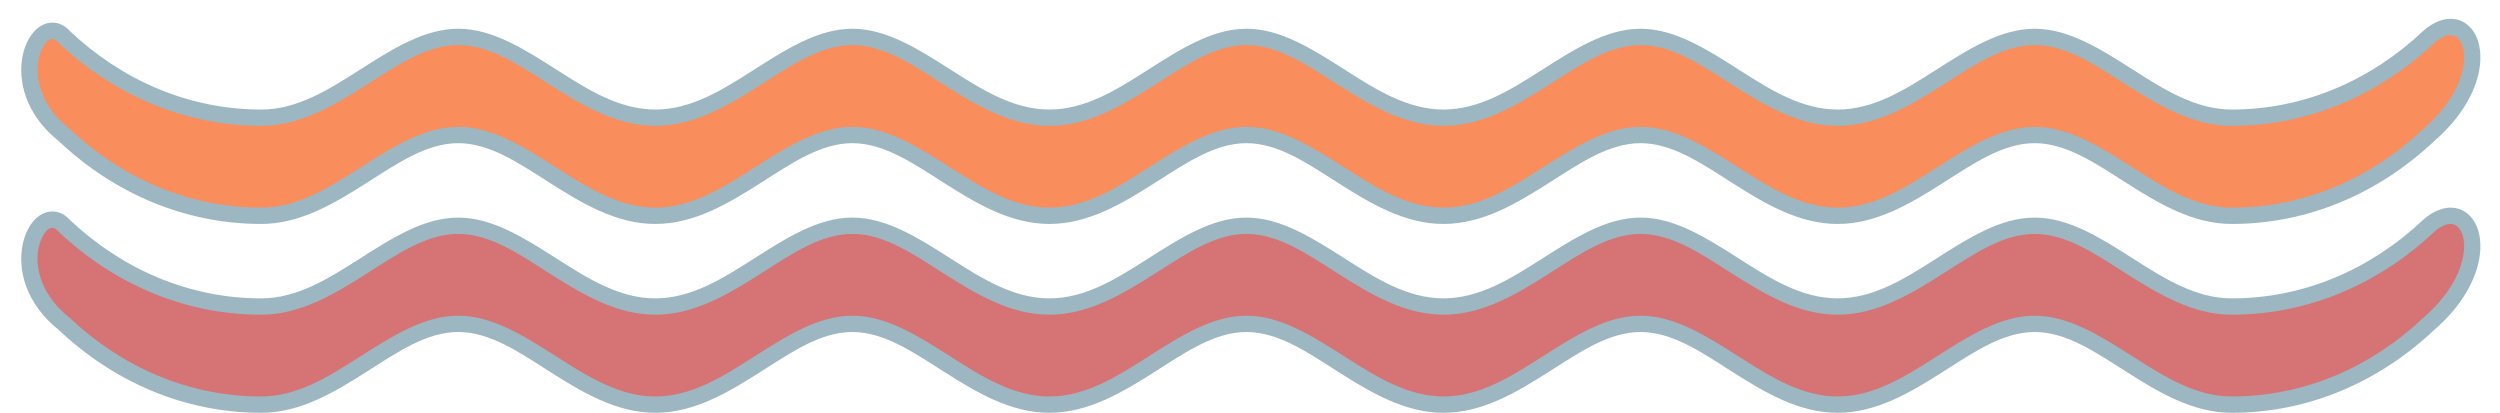 <?xml version="1.0" encoding="UTF-8" standalone="no"?><svg xmlns="http://www.w3.org/2000/svg" xmlns:xlink="http://www.w3.org/1999/xlink" clip-rule="evenodd" fill="#9cb7c1" fill-rule="evenodd" height="50.5" preserveAspectRatio="xMidYMid meet" stroke-linejoin="round" stroke-miterlimit="2" version="1" viewBox="-2.6 -2.3 305.8 50.5" width="305.8" zoomAndPan="magnify"><g><g id="change1_1"><path d="M294.487,2.213c-6.53,6.169 -14.936,9.884 -24.103,9.884c-9.167,-0 -16.068,-9.884 -24.103,-9.884c-8.034,0 -14.936,9.884 -24.103,9.884c-9.167,-0 -16.068,-9.884 -24.103,-9.884c-8.034,0 -14.936,9.884 -24.103,9.884c-9.167,-0 -16.068,-9.884 -24.103,-9.884c-8.034,0 -14.936,9.884 -24.103,9.884c-9.167,-0 -16.068,-9.884 -24.103,-9.884c-8.034,0 -14.936,9.884 -24.103,9.884c-9.167,-0 -16.068,-9.884 -24.103,-9.884c-8.034,0 -14.936,9.884 -24.103,9.884c-9.167,-0 -17.573,-3.715 -24.103,-9.884c-3.053,-3.452 -7.808,5.786 0,12c6.53,6.169 14.936,9.884 24.103,9.884c9.167,-0 16.069,-9.884 24.103,-9.884c8.035,0 14.936,9.884 24.103,9.884c9.167,-0 16.069,-9.884 24.103,-9.884c8.035,0 14.936,9.884 24.103,9.884c9.167,-0 16.069,-9.884 24.103,-9.884c8.035,0 14.936,9.884 24.103,9.884c9.167,-0 16.069,-9.884 24.103,-9.884c8.035,0 14.936,9.884 24.103,9.884c9.167,-0 16.069,-9.884 24.103,-9.884c8.035,0 14.936,9.884 24.103,9.884c9.167,-0 17.573,-3.715 24.103,-9.884c8.804,-7.614 5.154,-16.497 0,-12Z" fill="#f98d5c"/></g><g id="change2_1"><path d="M293.831,1.461c-0.01,0.009 -0.02,0.018 -0.029,0.027c-6.345,5.994 -14.51,9.611 -23.418,9.611c-4.393,-0 -8.224,-2.417 -11.939,-4.786c-4.046,-2.579 -7.97,-5.098 -12.164,-5.098c-4.193,-0 -8.117,2.519 -12.163,5.098c-3.715,2.369 -7.546,4.786 -11.94,4.786c-4.393,-0 -8.224,-2.417 -11.939,-4.786c-4.046,-2.579 -7.97,-5.098 -12.164,-5.098c-4.193,-0 -8.117,2.519 -12.163,5.098c-3.715,2.369 -7.546,4.786 -11.94,4.786c-4.393,-0 -8.224,-2.417 -11.939,-4.786c-4.046,-2.579 -7.97,-5.098 -12.164,-5.098c-4.193,-0 -8.117,2.519 -12.163,5.098c-3.715,2.369 -7.546,4.786 -11.94,4.786c-4.393,-0 -8.225,-2.417 -11.939,-4.786c-4.046,-2.579 -7.97,-5.098 -12.164,-5.098c-4.194,-0 -8.117,2.519 -12.163,5.098c-3.715,2.369 -7.546,4.786 -11.94,4.786c-4.393,-0 -8.225,-2.417 -11.939,-4.786c-4.046,-2.579 -7.97,-5.098 -12.164,-5.098c-4.194,-0 -8.117,2.519 -12.163,5.098c-3.715,2.369 -7.546,4.786 -11.94,4.786c-8.891,-0 -17.042,-3.604 -23.382,-9.579c-0.686,-0.757 -1.441,-1.055 -2.162,-1.055c-0.728,0 -1.456,0.316 -2.082,0.932c-0.703,0.692 -1.291,1.795 -1.563,3.157c-0.58,2.908 0.25,7.07 4.436,10.417c6.706,6.323 15.341,10.124 24.753,10.124c4.774,0 8.977,-2.525 13.013,-5.098c3.706,-2.362 7.25,-4.785 11.09,-4.785c3.841,-0 7.385,2.423 11.09,4.785c4.037,2.573 8.24,5.098 13.013,5.098c4.774,0 8.977,-2.525 13.013,-5.098c3.706,-2.362 7.25,-4.785 11.09,-4.785c3.841,-0 7.385,2.423 11.09,4.785c4.037,2.573 8.24,5.098 13.013,5.098c4.774,0 8.977,-2.525 13.013,-5.098c3.706,-2.362 7.25,-4.785 11.09,-4.785c3.841,-0 7.385,2.423 11.09,4.785c4.037,2.573 8.24,5.098 13.013,5.098c4.774,0 8.977,-2.525 13.013,-5.098c3.706,-2.362 7.25,-4.785 11.09,-4.785c3.841,-0 7.385,2.423 11.09,4.785c4.037,2.573 8.24,5.098 13.013,5.098c4.774,0 8.977,-2.525 13.013,-5.098c3.706,-2.362 7.25,-4.785 11.09,-4.785c3.841,-0 7.385,2.423 11.09,4.785c4.037,2.573 8.24,5.098 13.013,5.098c9.427,0 18.074,-3.812 24.789,-10.156c3.36,-2.91 4.99,-6.027 5.472,-8.573c0.355,-1.872 0.093,-3.468 -0.528,-4.558c-0.618,-1.086 -1.584,-1.725 -2.74,-1.801c-1.027,-0.067 -2.26,0.332 -3.546,1.454Zm1.326,1.493c0.896,-0.779 1.695,-1.097 2.357,-0.909c0.366,0.104 0.655,0.378 0.867,0.75c0.435,0.764 0.551,1.889 0.302,3.199c-0.421,2.223 -1.897,4.911 -4.849,7.464c-0.011,0.01 -0.022,0.02 -0.032,0.03c-6.345,5.994 -14.51,9.611 -23.418,9.611c-4.393,-0 -8.224,-2.417 -11.939,-4.786c-4.046,-2.579 -7.97,-5.098 -12.164,-5.098c-4.193,-0 -8.117,2.519 -12.163,5.098c-3.715,2.369 -7.546,4.786 -11.94,4.786c-4.393,-0 -8.224,-2.417 -11.939,-4.786c-4.046,-2.579 -7.97,-5.098 -12.164,-5.098c-4.193,-0 -8.117,2.519 -12.163,5.098c-3.715,2.369 -7.546,4.786 -11.94,4.786c-4.393,-0 -8.224,-2.417 -11.939,-4.786c-4.046,-2.579 -7.97,-5.098 -12.164,-5.098c-4.193,-0 -8.117,2.519 -12.163,5.098c-3.715,2.369 -7.546,4.786 -11.94,4.786c-4.393,-0 -8.225,-2.417 -11.939,-4.786c-4.046,-2.579 -7.97,-5.098 -12.164,-5.098c-4.194,-0 -8.117,2.519 -12.163,5.098c-3.715,2.369 -7.546,4.786 -11.94,4.786c-4.393,-0 -8.225,-2.417 -11.939,-4.786c-4.046,-2.579 -7.97,-5.098 -12.164,-5.098c-4.194,-0 -8.117,2.519 -12.163,5.098c-3.715,2.369 -7.546,4.786 -11.94,4.786c-8.907,-0 -17.072,-3.617 -23.417,-9.611c-0.021,-0.02 -0.042,-0.038 -0.064,-0.056c-4.178,-3.325 -4.441,-7.583 -3.3,-9.823c0.322,-0.632 0.715,-1.115 1.204,-1.146c0.253,-0.016 0.488,0.142 0.726,0.412c0.02,0.022 0.041,0.044 0.063,0.064c6.715,6.344 15.361,10.156 24.788,10.156c4.774,0 8.977,-2.525 13.013,-5.098c3.706,-2.362 7.25,-4.785 11.09,-4.785c3.841,-0 7.385,2.423 11.09,4.785c4.037,2.573 8.24,5.098 13.013,5.098c4.774,0 8.977,-2.525 13.013,-5.098c3.706,-2.362 7.25,-4.785 11.09,-4.785c3.841,-0 7.385,2.423 11.09,4.785c4.037,2.573 8.24,5.098 13.013,5.098c4.774,0 8.977,-2.525 13.013,-5.098c3.706,-2.362 7.25,-4.785 11.09,-4.785c3.841,-0 7.385,2.423 11.09,4.785c4.037,2.573 8.24,5.098 13.013,5.098c4.774,0 8.977,-2.525 13.013,-5.098c3.706,-2.362 7.25,-4.785 11.09,-4.785c3.841,-0 7.385,2.423 11.09,4.785c4.037,2.573 8.24,5.098 13.013,5.098c4.774,0 8.977,-2.525 13.013,-5.098c3.706,-2.362 7.25,-4.785 11.09,-4.785c3.841,-0 7.385,2.423 11.09,4.785c4.037,2.573 8.24,5.098 13.013,5.098c9.427,0 18.073,-3.812 24.788,-10.155l-0.015,0.014Z" fill="inherit"/></g><g id="change3_1"><path d="M294.487,25.312c-6.53,6.169 -14.936,9.884 -24.103,9.884c-9.167,-0 -16.068,-9.884 -24.103,-9.884c-8.034,-0 -14.936,9.884 -24.103,9.884c-9.167,-0 -16.068,-9.884 -24.103,-9.884c-8.034,-0 -14.936,9.884 -24.103,9.884c-9.167,-0 -16.068,-9.884 -24.103,-9.884c-8.034,-0 -14.936,9.884 -24.103,9.884c-9.167,-0 -16.068,-9.884 -24.103,-9.884c-8.034,-0 -14.936,9.884 -24.103,9.884c-9.167,-0 -16.068,-9.884 -24.103,-9.884c-8.034,-0 -14.936,9.884 -24.103,9.884c-9.167,-0 -17.573,-3.715 -24.103,-9.884c-3.053,-3.452 -7.808,5.786 0,12c6.53,6.169 14.936,9.884 24.103,9.884c9.167,-0 16.069,-9.884 24.103,-9.884c8.035,-0 14.936,9.884 24.103,9.884c9.167,-0 16.069,-9.884 24.103,-9.884c8.035,-0 14.936,9.884 24.103,9.884c9.167,-0 16.069,-9.884 24.103,-9.884c8.035,-0 14.936,9.884 24.103,9.884c9.167,-0 16.069,-9.884 24.103,-9.884c8.035,-0 14.936,9.884 24.103,9.884c9.167,-0 16.069,-9.884 24.103,-9.884c8.035,-0 14.936,9.884 24.103,9.884c9.167,-0 17.573,-3.715 24.103,-9.884c8.804,-7.614 5.154,-16.497 0,-12Z" fill="#d67374"/></g><g id="change2_2"><path d="M293.831,24.56c-0.01,0.008 -0.02,0.017 -0.029,0.026c-6.345,5.995 -14.51,9.611 -23.418,9.611c-4.393,0 -8.224,-2.417 -11.939,-4.785c-4.046,-2.58 -7.97,-5.098 -12.164,-5.098c-4.193,-0 -8.117,2.518 -12.163,5.098c-3.715,2.368 -7.546,4.785 -11.94,4.785c-4.393,0 -8.224,-2.417 -11.939,-4.785c-4.046,-2.58 -7.97,-5.098 -12.164,-5.098c-4.193,-0 -8.117,2.518 -12.163,5.098c-3.715,2.368 -7.546,4.785 -11.94,4.785c-4.393,0 -8.224,-2.417 -11.939,-4.785c-4.046,-2.58 -7.97,-5.098 -12.164,-5.098c-4.193,-0 -8.117,2.518 -12.163,5.098c-3.715,2.368 -7.546,4.785 -11.94,4.785c-4.393,0 -8.225,-2.417 -11.939,-4.785c-4.046,-2.58 -7.97,-5.098 -12.164,-5.098c-4.194,-0 -8.117,2.518 -12.163,5.098c-3.715,2.368 -7.546,4.785 -11.94,4.785c-4.393,0 -8.225,-2.417 -11.939,-4.785c-4.046,-2.58 -7.97,-5.098 -12.164,-5.098c-4.194,-0 -8.117,2.518 -12.163,5.098c-3.715,2.368 -7.546,4.785 -11.94,4.785c-8.891,0 -17.042,-3.603 -23.382,-9.578c-0.686,-0.757 -1.441,-1.056 -2.162,-1.055c-0.728,0 -1.456,0.315 -2.082,0.932c-0.703,0.692 -1.291,1.795 -1.563,3.156c-0.58,2.908 0.25,7.07 4.436,10.418c6.706,6.323 15.341,10.124 24.753,10.124c4.774,-0 8.977,-2.525 13.013,-5.098c3.706,-2.363 7.25,-4.786 11.09,-4.786c3.841,0 7.385,2.423 11.09,4.786c4.037,2.573 8.24,5.098 13.013,5.098c4.774,-0 8.977,-2.525 13.013,-5.098c3.706,-2.363 7.25,-4.786 11.09,-4.786c3.841,0 7.385,2.423 11.09,4.786c4.037,2.573 8.24,5.098 13.013,5.098c4.774,-0 8.977,-2.525 13.013,-5.098c3.706,-2.363 7.25,-4.786 11.09,-4.786c3.841,0 7.385,2.423 11.09,4.786c4.037,2.573 8.24,5.098 13.013,5.098c4.774,-0 8.977,-2.525 13.013,-5.098c3.706,-2.363 7.25,-4.786 11.09,-4.786c3.841,0 7.385,2.423 11.09,4.786c4.037,2.573 8.24,5.098 13.013,5.098c4.774,-0 8.977,-2.525 13.013,-5.098c3.706,-2.363 7.25,-4.786 11.09,-4.786c3.841,0 7.385,2.423 11.09,4.786c4.037,2.573 8.24,5.098 13.013,5.098c9.427,-0 18.074,-3.812 24.789,-10.156c3.36,-2.911 4.99,-6.027 5.472,-8.573c0.355,-1.872 0.093,-3.468 -0.528,-4.559c-0.618,-1.086 -1.584,-1.725 -2.74,-1.8c-1.027,-0.067 -2.26,0.332 -3.546,1.454Zm1.326,1.493c0.896,-0.779 1.695,-1.098 2.357,-0.909c0.366,0.104 0.655,0.377 0.867,0.75c0.435,0.764 0.551,1.888 0.302,3.199c-0.421,2.223 -1.897,4.911 -4.849,7.464c-0.011,0.009 -0.022,0.019 -0.032,0.029c-6.345,5.995 -14.51,9.611 -23.418,9.611c-4.393,0 -8.224,-2.417 -11.939,-4.785c-4.046,-2.58 -7.97,-5.098 -12.164,-5.098c-4.193,-0 -8.117,2.518 -12.163,5.098c-3.715,2.368 -7.546,4.785 -11.94,4.785c-4.393,0 -8.224,-2.417 -11.939,-4.785c-4.046,-2.58 -7.97,-5.098 -12.164,-5.098c-4.193,-0 -8.117,2.518 -12.163,5.098c-3.715,2.368 -7.546,4.785 -11.94,4.785c-4.393,0 -8.224,-2.417 -11.939,-4.785c-4.046,-2.58 -7.97,-5.098 -12.164,-5.098c-4.193,-0 -8.117,2.518 -12.163,5.098c-3.715,2.368 -7.546,4.785 -11.94,4.785c-4.393,0 -8.225,-2.417 -11.939,-4.785c-4.046,-2.58 -7.97,-5.098 -12.164,-5.098c-4.194,-0 -8.117,2.518 -12.163,5.098c-3.715,2.368 -7.546,4.785 -11.94,4.785c-4.393,0 -8.225,-2.417 -11.939,-4.785c-4.046,-2.58 -7.97,-5.098 -12.164,-5.098c-4.194,-0 -8.117,2.518 -12.163,5.098c-3.715,2.368 -7.546,4.785 -11.94,4.785c-8.907,0 -17.072,-3.616 -23.417,-9.611c-0.021,-0.019 -0.042,-0.038 -0.064,-0.055c-4.178,-3.326 -4.441,-7.583 -3.3,-9.823c0.322,-0.632 0.715,-1.115 1.204,-1.146c0.253,-0.017 0.488,0.142 0.726,0.411c0.02,0.023 0.041,0.044 0.063,0.065c6.715,6.344 15.361,10.156 24.788,10.156c4.774,-0 8.977,-2.525 13.013,-5.098c3.706,-2.363 7.25,-4.786 11.09,-4.786c3.841,0 7.385,2.423 11.09,4.786c4.037,2.573 8.24,5.098 13.013,5.098c4.774,-0 8.977,-2.525 13.013,-5.098c3.706,-2.363 7.25,-4.786 11.09,-4.786c3.841,0 7.385,2.423 11.09,4.786c4.037,2.573 8.24,5.098 13.013,5.098c4.774,-0 8.977,-2.525 13.013,-5.098c3.706,-2.363 7.25,-4.786 11.09,-4.786c3.841,0 7.385,2.423 11.09,4.786c4.037,2.573 8.24,5.098 13.013,5.098c4.774,-0 8.977,-2.525 13.013,-5.098c3.706,-2.363 7.25,-4.786 11.09,-4.786c3.841,0 7.385,2.423 11.09,4.786c4.037,2.573 8.24,5.098 13.013,5.098c4.774,-0 8.977,-2.525 13.013,-5.098c3.706,-2.363 7.25,-4.786 11.09,-4.786c3.841,0 7.385,2.423 11.09,4.786c4.037,2.573 8.24,5.098 13.013,5.098c9.427,-0 18.073,-3.812 24.788,-10.155l-0.015,0.014Z" fill="inherit"/></g></g></svg>